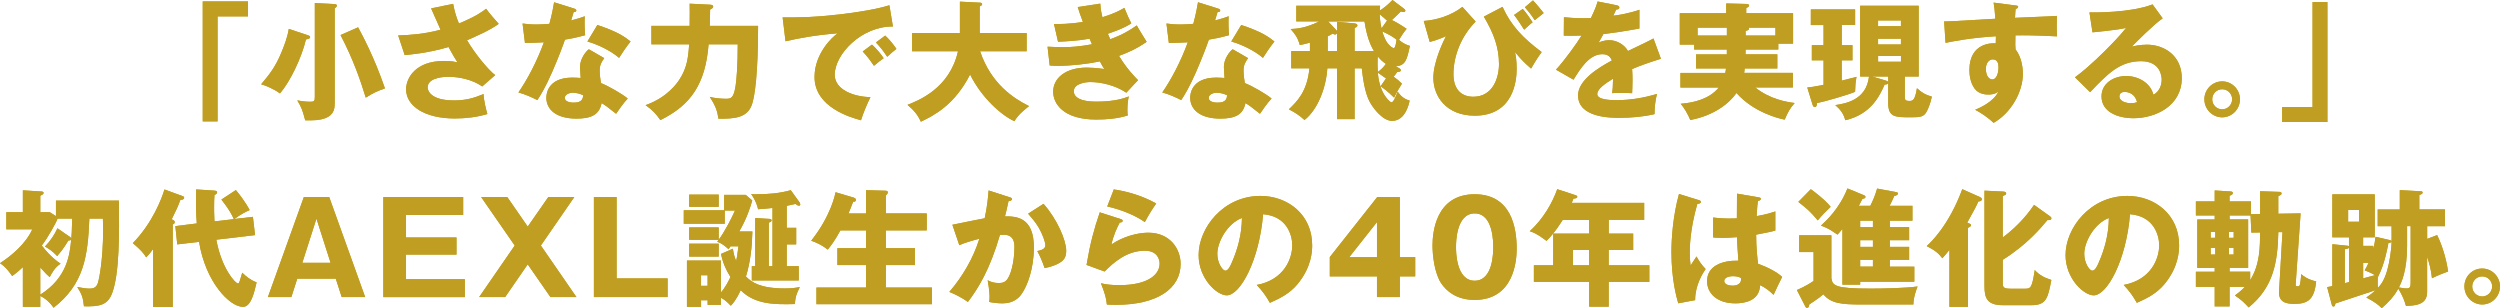 <?xml version="1.0" encoding="UTF-8"?><svg id="_レイヤー_2" xmlns="http://www.w3.org/2000/svg" viewBox="0 0 748.07 92.21"><defs><style>.cls-1{fill:#c09e21;}</style></defs><g id="LP"><path class="cls-1" d="M60.65.42h13.56v4.48s-9.1,0-9.1,0v31.42s-4.45,0-4.45,0V.42Z"/><path class="cls-1" d="M92.27,10.6c.23.08.53.19.53.53s-.34.49-1.25.68c-1.32,5.55-4.8,12.73-7.78,16.15-1.59-1.22-4.38-2.43-5.63-2.74,2.42-2.89,4.23-5.05,6.12-9.65.91-2.2,1.85-4.79,2.15-6.92l5.85,1.94ZM100.04,1.22c.34,0,.76.08.76.46,0,.27-.19.49-.64.8v28.08c0,1.56,0,3.72-2.79,4.79-1.81.68-3.51.68-6.04.65-.79-2.89-.98-3.65-2.38-5.97,2.04.42,3.59.42,3.85.42,1.13,0,1.4-.15,1.4-1.37V.91s5.85.3,5.85.3ZM107.15,8.17c1.13,2.09,4.76,8.74,8.04,18.28-2.11.72-3.63,1.41-5.74,2.77-1.55-5.02-3.63-11.21-7.55-18.73l5.25-2.32Z"/><path class="cls-1" d="M135.59,1.14c.53,2.77,1.02,4.14,1.74,5.89,5.25-2.17,7.1-3.61,8.12-4.41,1.17,1.6,2.76,3.38,3.78,4.52-2.76,1.98-6.19,3.46-9.48,4.9,2.19,3.76,6.12,8.66,8.42,10.45l-3.89,3.38c-2.87-2.09-7.1-2.89-10.05-2.89s-6.27.76-6.27,3.19c0,.99.98,3.88,7.86,3.88,3.36,0,5.63-.57,8.88-1.9.04,1.9.76,4.71,1.13,5.97-3.17.95-6.46,1.33-9.74,1.33-9.18,0-14.58-3.8-14.58-8.74,0-3.27,2.76-8.47,11.33-8.47,2.3,0,3.21.23,4.08.46-.72-1.1-1.32-2.09-2.72-4.64-5.78,1.75-11.22,2.24-13.1,2.43l-1.96-5.89c3.66-.11,7.93-.42,12.69-1.71-.45-.99-2.42-5.47-2.83-6.38l6.61-1.37Z"/><path class="cls-1" d="M156.36,7.03c1.13.15,2.19.3,4.19.3,1.1,0,2.23-.08,3.85-.19.87-3.27,1.13-4.86,1.4-6.46l5.93,1.86c.53.15.72.3.72.61,0,.46-.6.46-.79.46-.11.27-.6,2.01-.76,2.51,1.85-.46,2.98-.84,4.08-1.25-.11,1.56-.04,4.14.11,5.66-2.68.76-4.8,1.14-6.04,1.33-.53,1.56-1.81,5.05-3.85,9.73-2,4.56-3.4,6.84-4.42,8.36-1.77-.91-3.81-1.79-5.66-2.28,2.61-3.72,5.59-9.35,7.63-15.01-.87.08-4.49.19-5.67.19l-.72-5.81ZM180.8,17.4c-.91,1.29-1.36,2.13-1.36,3.72,0,1.25.26,3.04.38,3.72,2.27.95,6.04,3.04,8.01,4.64-1.28,1.33-2.98,3.8-3.47,4.56-2.87-2.28-3.21-2.51-4.34-3.19-.72,3.57-3.21,4.64-7.55,4.64-6,0-8.99-2.7-8.99-6.27,0-.72.15-6,7.78-6,1.06,0,1.81.08,2.49.11-.04-.27-.19-3-.19-3.31,0-2.47,1.81-4.71,2.64-5.28l4.61,2.66ZM171.43,27.74c-1.06,0-2.42.53-2.42,1.56,0,.91,1.1,1.41,2.68,1.41,2.57,0,2.72-1.25,2.83-2.2-.91-.46-2.08-.76-3.1-.76ZM178.76,7.48c6,1.98,8.23,3.57,9.93,4.94-1.28,1.56-2.79,3.84-3.44,4.9-2.23-1.94-6-3.91-9.48-4.9l2.98-4.94Z"/><path class="cls-1" d="M212.49,1.41c.34,0,.91.08.91.57,0,.34-.26.57-.91.87,0,.53-.11,4.67-.11,4.9h14.46c0,14.74-1.02,20.82-1.74,23.21-1.32,4.52-5.66,4.56-10.12,4.56-.3-2.24-.87-3.88-2.61-6.53,1.47.38,3.32.57,4.87.57s2.3-.27,2.87-3.84c.3-1.94.64-6.08.64-12.46h-8.72c-.94,11.85-5.29,18.2-14.43,22.68-1.1-1.63-2.3-3-4.42-4.48,6.61-2.32,9.55-6.76,10.16-7.71,2.19-3.38,2.61-6.42,2.87-10.49h-11.29v-5.51s11.44,0,11.44,0c.04-3.76.04-4.45,0-6.65l6.12.3Z"/><path class="cls-1" d="M267.18,7.94c-9.33-.15-17.41,8.28-17.41,14.44,0,4.41,5.55,6.57,10.69,6.69-.83,1.6-2.19,4.83-2.83,6.92-3.06-.84-13.9-3.88-13.9-12.96,0-7.03,5.4-12.08,6.95-13.07-7.4.61-11.97,1.56-15.63,2.39l-.87-7.14c5.78,0,9.06,0,16.81-.87,5.48-.61,11.59-1.63,15.14-2.77l1.06,6.38ZM260.91,13.34c1.13.99,2.76,2.89,3.51,4.07-1.06.76-1.59,1.18-2.91,2.28-1.44-2.09-1.81-2.58-3.36-4.29l2.76-2.05ZM264.87,10.64c1.06.95,2.61,2.81,3.36,3.99-.94.72-1.59,1.29-2.76,2.36-1.4-2.09-1.81-2.58-3.36-4.29l2.76-2.05Z"/><path class="cls-1" d="M272.92,15.35v-5.47s14.31,0,14.31,0V.49s5.93.3,5.93.3c.23,0,.72.04.72.49,0,.3-.38.49-.72.61v7.98h14.05v5.47s-13.94,0-13.94,0c3.29,9.8,10.12,14.17,14.65,16.41-3.17,2.47-3.89,3.69-4.38,4.52-3.81-1.71-9.82-6.99-13.26-13.98-4.65,9.12-10.76,12.23-14.73,14.13-.98-2.13-2.12-3.46-4-5.05,3.17-1.25,12.61-4.86,15.11-16.03h-13.75Z"/><path class="cls-1" d="M329.23,1.06c.15,1.98.38,3.04.64,4.1,3.81-1.18,5.48-2.17,6.57-2.81.91,2.24,1.4,3.34,2.08,4.64-1.21.76-2.61,1.63-7.02,3.12.49,1.18.57,1.29.72,1.63.72-.27,4.19-1.44,7.93-4.14.42.84,2.53,4.22,2.95,4.9-2.98,2.17-6.19,3.46-8.27,4.22,2.38,3.95,4.8,6.34,5.7,7.26l-3.51,3.76c-4.76-3.19-10.16-3.19-10.76-3.19-1.59,0-4.95.53-4.95,2.74,0,1.82,2.04,3.12,6.57,3.12,1.74,0,6.31-.04,9.89-1.56-.19.8-.42,2.09-.42,4.07,0,.84.04,1.18.11,1.63-3.06.95-6.27,1.22-9.48,1.22-9.71,0-12.84-4.67-12.84-8.32,0-4.07,3.7-7.22,10.05-7.22.94,0,2.79.08,5.25.42-.45-.68-.72-1.1-1.32-2.28-3.85.8-8.69,1.33-12.61,1.33-.3,0-1.44,0-2.42-.11l-.64-5.62c2.3.11,3.78.15,4.61.15,2.3,0,5.1-.19,8.69-.87-.19-.42-.3-.76-.72-1.67-3.59.65-7.06.8-9.44.91l-1.21-5.32c1.4.04,4.42.08,8.65-.61-.87-2.28-1.13-3.19-1.55-4.45l6.76-1.03Z"/><path class="cls-1" d="M349.03,7.03c1.13.15,2.19.3,4.19.3,1.1,0,2.23-.08,3.85-.19.87-3.27,1.13-4.86,1.4-6.46l5.93,1.86c.53.15.72.3.72.61,0,.46-.6.46-.79.46-.11.27-.6,2.01-.76,2.51,1.85-.46,2.98-.84,4.08-1.25-.11,1.56-.04,4.14.11,5.66-2.68.76-4.8,1.14-6.04,1.33-.53,1.56-1.81,5.05-3.85,9.73-2,4.56-3.4,6.84-4.42,8.36-1.77-.91-3.81-1.79-5.66-2.28,2.61-3.72,5.59-9.35,7.63-15.01-.87.08-4.49.19-5.67.19l-.72-5.81ZM373.46,17.4c-.91,1.29-1.36,2.13-1.36,3.72,0,1.25.26,3.04.38,3.72,2.27.95,6.04,3.04,8.01,4.64-1.28,1.33-2.98,3.8-3.47,4.56-2.87-2.28-3.21-2.51-4.34-3.19-.72,3.57-3.21,4.64-7.55,4.64-6,0-8.99-2.7-8.99-6.27,0-.72.15-6,7.78-6,1.06,0,1.81.08,2.49.11-.04-.27-.19-3-.19-3.31,0-2.47,1.81-4.71,2.64-5.28l4.61,2.66ZM364.1,27.74c-1.06,0-2.42.53-2.42,1.56,0,.91,1.1,1.41,2.68,1.41,2.57,0,2.72-1.25,2.83-2.2-.91-.46-2.08-.76-3.1-.76ZM371.42,7.48c6,1.98,8.23,3.57,9.93,4.94-1.28,1.56-2.79,3.84-3.44,4.9-2.23-1.94-6-3.91-9.48-4.9l2.98-4.94Z"/><path class="cls-1" d="M418.75,20.44c.26.15.42.42.42.61,0,.34-.38.46-1.1.49-.15.27-.49.76-1.06,1.41.98.68,1.66,1.25,2.49,2.09-1.66,2.66-2.04,3.5-2.34,4.18-1.89-1.9-3.4-2.96-4.04-3.42l1.62-2.32-2.46-1.75c.53,6.61,3.78,8.89,4.04,8.89.64,0,1.13-1.25,1.89-3.19.83,1.14,1.81,2.2,3.59,2.66-.19,1.03-1.28,6.08-5.25,6.08-2.87,0-5.59-3.95-6-4.56-1.21-1.79-2.34-4.33-3.06-11.17h-2.15v15.2s-5.25,0-5.25,0v-15.2h-2.91c-.38,6-2.98,12.46-6.83,15.46-1.47-1.33-2.76-2.2-4.68-3.19,2.45-2.36,5.48-5.28,6.15-12.27h-5.44v-5.17h5.59v-2.51c-1.51.42-2.27.57-3.02.72-.64-2.24-1.36-3.23-2.76-4.79,2.08-.11,4.49-.3,8.57-2.28h-6.87V1.71s25.08,0,25.08,0c-.08.68-.11.95-.11,1.48,1.4-.91,2.68-1.98,3.81-3.19l3.51,2.66c.15.11.34.34.34.53s-.19.42-.6.42c-.15,0-.38-.08-.76-.19-.57.57-1.17,1.22-2.68,2.58.76.34,2.61,1.37,4.42,2.62-.94,1.14-1.89,2.62-2.27,3.31,1.44,1.29,2.68,1.63,3.25,1.79-.87,4.07-1.25,5.89-4.23,6.12l1.1.61ZM397.3,15.27h2.79v-5.4c-.15.38-.42.46-.64.46-.15,0-.45-.11-.68-.27-.68.42-.98.57-1.47.8v4.41ZM405.34,15.27h5.78c-1.78-2.89-2.46-6.54-2.83-8.85h-10.88l2.38,2.51c.11.11.19.23.3.38v-2.77l5.25.46c.34.04.83.19.83.65,0,.38-.49.61-.83.68v6.95ZM412.25,16.87c-.11,2.62,0,3.99.04,4.67,1.13-.84,1.7-1.44,2.42-2.43-1.13-.72-1.81-1.48-2.45-2.24ZM415.05,6.16c-.98-.87-1.4-1.25-2.19-1.9,0,.65.08,2.24.53,4.22l1.66-2.32ZM416.18,13.94c.15.11.64.46.87.46.49,0,.76-1.82.83-2.55-1.47-1.1-2.08-1.41-4.27-2.47.49,1.63,1.1,3.34,2.57,4.56Z"/><path class="cls-1" d="M441.56,6.46c-4.19,4.18-6.65,10.11-6.65,15.73,0,4.75,2.57,6.76,5.93,6.76,5.89,0,7.7-5.7,7.7-9.76,0-4.98-1.55-9.19-4.53-14.21l5.59-2.93c2.49,5.51,6.04,9.31,11.71,13.53-1.36,1.82-2.95,4.52-3.17,4.94-2.15-1.9-2.68-2.39-4.8-4.94.23,1.14.49,2.58.49,5.09,0,3.53-.98,13.94-12.54,13.94-8.61,0-12.39-5.89-12.39-11.32,0-5.09,3.36-11.66,3.78-12.46-2.49,1.1-3.66,1.41-4.87,1.71l-1.78-6.27c3.74-.23,8.31-1.63,11.56-4.22l3.97,4.41ZM455.65,2.66c.64.68,2.3,2.96,2.95,3.99-.83.68-1.02.84-2.53,2.24-.76-1.18-2.11-3.31-3.02-4.41l2.61-1.82ZM458.71.11c1.21,1.33,2.12,2.39,3.21,3.8-.45.34-2.3,1.82-2.68,2.13-1.1-1.67-1.81-2.55-2.95-3.88l2.42-2.05Z"/><path class="cls-1" d="M483.79,1.6c.23.04.76.15.76.68,0,.53-.68.57-.94.57l-.87,1.86c1.1-.15,4.68-.65,7.82-1.79v5.62c-5.63.99-6.31,1.1-10.76,1.63-.45.8-.53.95-1.47,2.62,1.36-.76,2.98-.76,3.29-.76,1.93,0,4.34,1.14,5.51,3.23,5.59-2.7,6.23-2.96,7.63-3.76l2.23,6.08c-4.19,1.33-6.38,2.13-8.61,3.08.08,1.1.11,2.28.11,3.42,0,1.71-.08,2.77-.11,3.8-1.21-.08-2.57-.08-3.78-.08s-1.44,0-2.19.08c.15-1.22.23-1.98.26-4.33-2.34,1.44-4.72,3.04-4.72,4.6,0,1.71,3.85,1.82,5.78,1.82,4.15,0,8.08-.68,12.08-1.86-.49,1.9-.75,4.22-.72,6.04-3.44.8-6.99,1.1-10.54,1.1-2.53,0-12.35,0-12.35-6.73,0-4.48,6-8.24,10.12-10.41-.6-1.67-1.93-1.9-2.83-1.9-3.93,0-6.57,4.26-8.65,7.64l-5.25-3c2.49-2.66,6.27-7.9,7.67-10.22-2.04.08-3.7.08-5.33.04l.04-5.51c1.17.11,3.36.3,5.93.3,1.1,0,1.55,0,2.15-.04,1.4-2.93,1.7-3.95,2-4.98l5.74,1.14Z"/><path class="cls-1" d="M531.83,16.26v4.22h-9.78c-.04.61-.08,1.03-.15,1.33h14.58v4.37s-11.29,0-11.29,0c4.53,3.53,9.14,4.29,11.82,4.64-1.4,1.6-2.04,2.77-2.98,4.98-1.81-.34-9.33-2.2-14.43-7.98-2.23,3.19-6.76,6.76-13.82,8.09-.57-1.52-1.96-3.88-2.87-4.86,3.89-.3,8.61-1.41,11.4-4.86h-11.48v-4.37s13.44,0,13.44,0c.04-.3.11-.65.19-1.33h-8.95v-4.22h9.21v-1.44h-9.78v-1.48h-4.31V3.95s13.9,0,13.9,0V1.03s6,.15,6,.15c.49,0,.87.19.87.49,0,.23-.3.46-.87.76v1.52h14.01v9.12s-4.42,0-4.42,0v1.75h-9.78c0,.61-.04,1.06-.04,1.44h9.52ZM516.73,8.28h-8.76v2.36h8.76v-2.36ZM522.35,10.64h8.91v-2.36h-8.01c.08.08.11.19.11.27,0,.46-.49.57-1.02.68v1.41Z"/><path class="cls-1" d="M551.1,13.53h3.21v4.52h-3.21v6.08c1.96-.49,3.29-.84,4.42-1.14-.3,1.75-.38,2.58-.42,4.48-2.3.99-9.44,3-11.41,3.38,0,.27,0,1.18-.68,1.18-.34,0-.53-.38-.6-.57l-1.62-5.28c.94-.08,2.12-.23,4.87-.8v-7.33h-3.51v-4.52h3.51v-6.04h-3.81V2.81h13.26v4.67h-4v6.04ZM556.61,22.91V1.71s17.52,0,17.52,0v21.2s-4.15,0-4.15,0v6.19c0,.91.34,1.1,1.32,1.1s1.7,0,2.3-3.8c1.51,1.37,2.53,1.98,4.46,2.51-.42,2.09-1.13,3.65-1.36,4.1-.91,1.98-1.96,2.09-4.83,2.09-4.83,0-6.87,0-6.87-4.33v-5.97c-.08.42-.53.49-1.06.49-1.44,3.23-4,8.93-11.78,10.68-.49-1.9-1.44-3.19-2.98-4.52,2.98-.46,9.29-1.44,10.08-8.55h-2.64ZM564.43,24.16c.23.08.49.15.57.49v-1.75h-4.8l4.23,1.25ZM568.81,7.83v-1.71h-6.84v1.71h6.84ZM561.97,11.59v1.71h6.84v-1.71h-6.84ZM561.98,16.76v1.71h6.84v-1.71h-6.84Z"/><path class="cls-1" d="M602.95,1.6c.6.08.94.11.94.42,0,.42-.45.57-.75.65-.08.68-.11,1.14-.19,2.66,10.65-.46,11.82-.49,12.54-.57-.04.8-.11,4.56.04,6.12-6.84-.34-9.71-.34-12.46-.3-.07,2.74-.04,3.42.04,4.22,2.19,2.7,2.19,6.76,2.19,7.29,0,5.4-3.51,11.7-8.76,14.67-1.62-1.56-3.7-2.96-5.51-3.91,1.13-.46,5.59-2.36,6.95-5.47-.38.3-1.13.91-2.98.91-.6,0-2.76,0-4.08-1.71-1.36-1.75-1.62-4.22-1.62-5.62,0-8.36,7.1-8.09,7.89-7.98.04-1.22.04-1.56.04-2.13-7.89.49-12.84,1.52-15.07,1.98l-.42-6.42c.87.04,2.3-.04,15.33-.8-.26-3.19-.27-3.31-.53-4.83l6.42.84ZM594.23,20.59c0,2.51,1.25,3.19,1.93,3.19,1.17,0,1.85-1.75,1.85-3.65,0-.87-.19-2.36-1.7-2.36-1.25,0-2.08,1.25-2.08,2.81Z"/><path class="cls-1" d="M647.15,5.47c-2.57,1.71-8.42,7.6-9.25,8.47.64-.15,2.49-.57,4.53-.57,5.14,0,10.42,3.27,10.42,9.99,0,8.36-7.89,12.01-14.43,12.01-4.87,0-9.59-1.94-9.59-6.54,0-3.76,3.47-6.08,7.4-6.08,3.55,0,7.25,2.01,8.12,5.59,2.49-1.25,2.49-4.18,2.49-4.48,0-.91-.3-5.55-6.16-5.55-6.38,0-10.01,3.76-15.26,9.27l-4.53-4.45c4.34-3.04,12.76-11.4,15.29-14.78-1.21.27-2.49.57-10.05,1.33l-.91-5.97c1.47.04,12.39.15,18.88-2.39l3.02,4.14ZM635.78,27.51c-1.28,0-1.59.72-1.59,1.37,0,1.44,2.12,2.01,3.4,2.01.87,0,1.51-.19,1.89-.3-.6-2.58-2.64-3.08-3.7-3.08Z"/><path class="cls-1" d="M670.26,29.71c0,3-2.42,5.4-5.32,5.4s-5.33-2.39-5.33-5.4c0-2.93,2.38-5.36,5.33-5.36s5.32,2.43,5.32,5.36ZM661.96,29.71c0,1.67,1.32,3,2.98,3s2.98-1.37,2.98-3-1.28-3-2.98-3-2.98,1.37-2.98,3Z"/><path class="cls-1" d="M696.44,36.51h-13.56v-4.48h9.1V.61s4.45,0,4.45,0v35.9Z"/><path class="cls-1" d="M12.05,91.83h-5.21v-11.89c-1.74,1.63-2.57,2.2-3.21,2.66-.72-1.06-1.89-2.74-3.63-3.84,3.36-2.17,7.7-5.78,9.67-10.14H1.89v-5.13h4.95v-6.54s5.44.34,5.44.34c.26,0,.76.04.76.42s-.42.61-.98.84v4.94h2.83l1.85,1.18v-4.64s18.84,0,18.84,0c.11,10.03.19,21.81-2.04,27.74-1.36,3.57-3.81,3.99-8.42,3.88-.3-2.66-.53-3.38-2-5.78.83.15,2.49.49,3.59.49,1.66,0,2.27-.57,2.68-2.01.19-.61,1.47-6.34,1.47-15.62,0-1.37-.04-2.2-.08-3.31h-4.04c-.45,11.36-1.66,19.64-10.72,26.67-.94-1.48-2.38-2.77-3.97-3.53v3.27ZM20.96,70.93c.19.11.3.27.38.42.08-.95.19-2.13.26-5.93h-4.38c-.38,1.14-2.72,5.4-4.72,8.05,2.64,3.42,4.76,4.86,5.63,5.43-1.74,1.14-2.64,2.81-3.25,4.03-.64-.57-1.21-1.06-2.83-2.89v8.13c8.12-5.09,8.84-12.16,9.25-16.45-.15.19-.49.23-.87.27-.26.46-1.47,2.55-3.32,4.64-1.32-1.41-2.3-2.09-3.66-2.85,1.74-1.82,2.79-3.46,3.74-5.47l3.78,2.62Z"/><path class="cls-1" d="M51.67,91.87h-5.85v-17.36c-.64.95-1.4,1.86-2.08,2.51-1.02-1.86-3.59-3.91-4-4.26,5.85-5.97,8.65-13.3,9.48-16.07l5.4,1.98c.23.08.49.19.49.49,0,.61-.91.65-1.13.65-.72,1.94-1.28,3.15-2.6,5.81.49.23.91.42.91.84s-.34.61-.6.68v24.73ZM69.98,65.57c-1.21-2.81-3.55-5.59-3.74-5.85l4.34-2.85c1.06,1.25,3.1,3.95,4.12,6-1.1.49-2.49,1.14-4.57,2.66l5.55-.65.64,5.47-11.59,1.37c1.55,8.55,5.67,13.11,6.5,13.11.38,0,.64-1.1,1.25-3.23,1.28,1.22,2.42,2.17,4.31,2.89-.76,3.23-1.7,7.33-4.08,7.33-4,0-11.22-7.45-13.14-19.45l-6.53.76-.57-5.47,6.42-.8c-.26-3.04-.26-5.55-.19-10.18l5.29.34c.42.04.98.08.98.49,0,.46-.38.65-.79.84-.08,1.18-.11,2.01-.11,3.8,0,.38,0,2.2.11,4.1l5.82-.68Z"/><path class="cls-1" d="M88.95,83.39l-1.77,5.51h-7.02l10.76-29.94h7.59l10.76,29.94h-7.02l-1.78-5.51h-11.52ZM98.92,78.64l-4.23-13.22-4.23,13.22h8.46Z"/><path class="cls-1" d="M139.1,83.55v5.36h-24.4v-29.94s23.9,0,23.9,0v5.36s-17.11,0-17.11,0v6.72h15.11v5.13h-15.11v7.37h17.6Z"/><path class="cls-1" d="M164.07,58.96h7.78l-10.01,14.51,10.65,15.43h-7.78l-6.8-9.8-6.76,9.8h-7.78l10.65-15.43-10.05-14.51h7.82l6.12,8.85,6.16-8.85Z"/><path class="cls-1" d="M177.71,88.9v-29.94s6.8,0,6.8,0v24.35h15.26v5.59h-22.05Z"/><path class="cls-1" d="M215.06,68.04v3.69c1.66-2.17,4.08-6.8,4.87-8.74h-3.06v3.95h-12.27v-4.03h12.08v-4.6s6.46,0,6.46,0l1.96,1.67c-.75,2.58-1.7,5.43-3.89,9.27h3.93c-.11,4.6-.57,9.04-1.93,13.49,1.66,1.71,4.27,3.57,11.67,3.57,2.23,0,3.44-.23,4.46-.42-1.1,2.24-1.28,2.74-1.51,5.09-5.97.15-11.9.19-16.2-4.14-1.36,2.96-2.42,4.1-2.95,4.64-1.28-1.29-1.7-1.71-2.98-2.39v2.13s-3.96,0-3.96,0v-1.37h-1.96v1.98s-4.23,0-4.23,0v-13.87s10.16,0,10.16,0v9.57c1.28-1.41,2.3-3.46,2.87-4.64-1.36-2.09-2.34-4.45-2.83-6.91l3.55-1.56c.26,1.79.6,2.77.98,3.65.23-.99.3-1.33.68-4.37h-2.38c-.15.27-.26.46-.57.87-1.28-1.14-2-1.71-3.4-2.24.11-.15.26-.34.42-.57h-8.8v-3.72s8.84,0,8.84,0ZM215.06,58.24v3.65s-8.84,0-8.84,0v-3.65s8.84,0,8.84,0ZM215.06,72.91v3.88h-8.84v-3.88h8.84ZM209.77,85.52h1.96v-3.15h-1.96v3.15ZM231.15,79.63v-17.4c-1.51.19-2.72.27-4.31.38-.49-2.24-1.59-3.84-2.08-4.56.45.08.83.08,1.59.08,3.47,0,6.95-.27,10.27-1.22l2.61,3.61c.11.15.23.42.23.65,0,.15-.08.38-.38.38-.42,0-.79-.34-1.02-.53-1.44.3-1.93.42-2.64.57v6.57h2.83v4.98s-2.83,0-2.83,0v6.5h3.59v4.29s-14.05,0-14.05,0v-4.29s1.02,0,1.02,0v-14.4s4.42.27,4.42.27c.19,0,.49.15.49.42,0,.34-.26.49-.83.68v13.03h1.1Z"/><path class="cls-1" d="M259.14,63.86v-6.95s5.66.15,5.66.15c.57,0,.87.11.87.53,0,.15-.08.3-.26.53-.11.15-.23.27-.34.38v5.36h12.24v5.09h-12.24v5.32h8.72v5.05h-8.72v6.73h13.79v4.98s-34.56,0-34.56,0v-4.98s14.84,0,14.84,0v-6.73h-8.57v-5.05h8.57v-5.32h-7.67c-1.62,2.96-2.64,4.33-3.78,5.74-1.55-1.22-3.17-2.05-4.95-2.66,6-7.56,7.21-14.1,7.29-14.51l5.25,1.56c.42.11.83.3.83.72,0,.61-.57.57-.83.57-.45,1.25-1.32,3.34-1.4,3.5h5.25Z"/><path class="cls-1" d="M302.04,59c.42.11.76.23.76.57,0,.53-.79.61-1.02.61-.57,2.58-.79,3.57-1.06,4.56,3.25,0,8.65.11,8.65,9.31,0,6.27-1.96,11.63-3.78,14.06-.64.87-2.19,2.66-5.59,2.66-1.17,0-2.87-.15-4-.42.04-.42.11-.76.11-1.41,0-.57-.04-2.17-.57-5.09.87.49,1.85.84,3.29.84,1.02,0,1.62-.15,2.23-.72,1.28-1.14,2.49-5.4,2.49-10.11,0-3.91-2.72-3.69-4.34-3.57-2.98,10.3-6.53,16.07-9.59,20.06-1.59-1.18-4.04-2.43-5.55-3,4-4.67,7.14-10.03,8.99-15.92-1.81.46-4.8,1.33-6,1.94l-2.08-6.12c1.55-.3,8.27-1.71,9.67-1.94.79-3.65,1.02-6.42,1.17-8.32l6.23,2.01ZM312.24,60.98c4.15,4.67,6.8,11.02,6.8,14.02,0,1.98-.64,3.04-2.68,4.03-.34.15-1.85.87-3.78,1.18-.79-2.24-1.25-3.34-2.19-5.09,1.02-.23,2.42-.53,2.42-1.75,0-.95-.94-3.46-1.96-5.21-.98-1.71-2.42-3.31-3.21-4.22l4.61-2.96Z"/><path class="cls-1" d="M335.36,65.57c.26.08.57.15.57.49,0,.46-.45.49-.87.53-.91,1.71-1.93,3.95-2.49,6.57,3.36-2.32,7.74-3.53,11.03-3.53,6.5,0,9.67,4.83,9.67,9.35,0,7.26-6.8,12.23-19.3,12.23-1.1,0-2.04-.04-2.76-.08-.23-2.09-.53-3.12-1.78-6.38,1.28.3,2.61.57,5.59.57,8.57,0,11.97-3.23,11.97-6.42,0-1.1-.53-3.88-4.42-3.88-5.4,0-9.33,3.5-12.05,6.23l-5.4-1.98c1.1-6.5,2.23-10.64,3.96-15.73l6.27,2.01ZM333.28,56.68c1.32.19,7.14,1.06,12.69,4.22-1.43,2.01-2.38,3.65-3.4,5.55-3.17-2.24-7.78-3.91-11.25-4.67l1.96-5.09Z"/><path class="cls-1" d="M376.07,85.26c8.2-1.52,10.61-7.9,10.61-11.85,0-3.08-1.62-8.74-8.72-9.31-1.17,13.91-6.87,24.28-10.88,24.28-2.95,0-8.42-5.02-8.42-12.04,0-8.17,7.4-17.71,18.5-17.71,8.27,0,15.48,5.66,15.48,14.74,0,1.75-.15,6.61-4.46,11.74-2.3,2.7-4.99,4.1-8.19,5.51-1.25-2.2-2.08-3.34-3.93-5.36ZM364.25,75.87c0,2.93,1.62,5.13,2.42,5.13.91,0,1.62-1.71,2.04-2.7,1.62-3.76,2.87-8.13,2.91-13.07-4.38,1.63-7.36,7.22-7.36,10.64Z"/><path class="cls-1" d="M412.11,58.96h6.76v18.01h4.61v5.74s-4.61,0-4.61,0v6.19h-6.84v-6.19h-14.12v-5.78s14.2-17.97,14.2-17.97ZM412.03,76.97v-10.52s-8.31,10.52-8.31,10.52h8.31Z"/><path class="cls-1" d="M453.84,74.43c0,3.65-.87,15.31-12.58,15.31-5.48,0-8.42-2.66-9.97-4.9-1.96-2.89-2.64-8.09-2.64-11.4,0-3.65.87-15.31,12.61-15.31,11.03,0,12.58,10.11,12.58,16.3ZM435.68,73.93c0,1.25,0,10.07,5.59,10.07s5.55-8.78,5.55-10.07c0-1.41,0-10.07-5.55-10.07s-5.59,8.7-5.59,10.07Z"/><path class="cls-1" d="M481.37,69.91h7.33v4.9s-7.33,0-7.33,0v4.56h12.16v4.98s-12.16,0-12.16,0v7.41s-5.85,0-5.85,0v-7.41h-16.54v-4.98s5.78,0,5.78,0v-9.46s10.76,0,10.76,0v-4.1h-7.93c-.15.27-2.38,3.91-4.83,6.27-2.87-2.2-4.15-2.62-5.02-2.89,4.12-3.76,6.8-8.55,8.23-12.58l5.55,1.82c.23.08.45.19.45.42,0,.49-.53.53-1.13.57-.19.49-.38.91-.53,1.29h21.68v5.09s-10.61,0-10.61,0v4.1ZM475.52,74.81h-4.83v4.56h4.83v-4.56Z"/><path class="cls-1" d="M508.46,59.91c.3.11.49.27.49.53,0,.46-.72.53-1.06.57-2.27,7.83-2.27,13.45-2.27,14.63,0,1.9.15,2.77.26,3.8.49-.72,1.28-1.94,1.77-2.7.76,1.44,1.62,2.62,2.72,3.76-.76,1.1-3.17,4.79-3.13,9.31l-5.06.95c-.53-1.82-2.04-7.22-2.04-15.31,0-3.88.41-10.71,2.26-17.4l6.04,1.86ZM526.4,59.08c.19.04.49.08.49.42,0,.46-.53.57-.87.61-.11.84-.26,1.9-.38,4.56,2.95-.53,4.23-.95,5.59-1.41v5.74c-.87.23-2.61.65-5.74,1.22,0,3.76.38,7.45.6,8.74,2.91.99,5.78,2.55,7.18,3.91-.6,1.1-1.74,3.57-2.57,5.36-1.21-1.18-2.46-2.2-4.04-2.89-.15,4.86-4.98,5.43-7.36,5.43-5.67,0-8.5-3.12-8.5-6.65,0-4.52,4.46-6.23,9.37-6.12-.3-4.33-.34-4.83-.42-7.03-2.15.19-3.7.19-4.34.19-1.21,0-2-.04-2.79-.11v-5.97c1.36.15,3.29.42,7.1.27,0-1.6,0-4.94.04-7.41l6.65,1.14ZM518.58,82.63c-.83,0-2.64.27-2.64,1.44,0,.99,1.25,1.41,2.46,1.41.3,0,2.57,0,2.57-1.86,0-.19,0-.34-.08-.49-.45-.19-1.13-.49-2.3-.49Z"/><path class="cls-1" d="M548,70.4v12.88c.38,2.17.98,3.08,11.78,3.08,3.51,0,10.84-.15,14.01-.65-.3.8-1.25,3.23-1.25,5.4h-15.6c-5.93,0-9.06-.3-11.33-3.04-1.4,1.22-4.08,2.93-4.23,3.04-.08.65-.15.99-.68.99-.3,0-.42-.19-.53-.46l-2.49-4.86c.53-.23,2.87-1.22,4.99-2.7v-8.66h-4.31v-5.02s9.63,0,9.63,0ZM541.85,56.61c4.12,3.04,5.25,4.45,5.93,5.28-1.36,1.29-2.76,2.7-3.85,4.07-2.19-2.62-3.06-3.38-5.82-5.55l3.74-3.8ZM565.49,67.97h5.78v3.91s-5.78,0-5.78,0v1.98h5.78v3.88h-5.78v2.05h7.33v4.52s-16.2,0-16.2,0v.87h-5.32v-16.68c-.79.99-1.1,1.29-1.47,1.71-2.46-1.67-2.76-1.86-4.95-2.7,1.59-1.44,5.55-5.09,7.93-11.13l4.98,2.05c.26.11.42.3.42.42,0,.49-.34.53-.91.65-.42.76-.68,1.25-1.09,2.09h3.44c.79-1.63,1.36-2.81,2.04-5.17l5.63,1.06c.34.08.6.11.6.42,0,.49-.76.68-1.1.76-.49,1.06-.83,1.86-1.4,2.93h6.84v4.45h-6.76v1.94ZM560.43,66.03h-3.81v1.94h3.81v-1.94ZM560.43,71.88h-3.81v1.98h3.81v-1.98ZM560.43,77.73h-3.81v2.05h3.81v-2.05Z"/><path class="cls-1" d="M588.87,91.83h-5.55v-17.06c-1.02,1.29-1.59,1.9-2.12,2.51-1.06-1.41-2.08-2.32-4.68-3.65,1.02-.91,6.57-5.97,10.65-17.02l5.29,2.36c.19.08.57.3.57.65,0,.57-.79.65-1.06.68-.64,1.44-1.02,2.2-3.32,6.31,1.02.42,1.13.49,1.13.76,0,.38-.34.53-.91.8v23.67ZM613.38,64.7c.26.19.45.3.45.61,0,.61-.72.57-1.17.53-1.74,2.09-6.12,7.41-13.37,11.89v6.84c0,1.22,0,1.82,2.27,1.82h4.42c1.59,0,2.08-.15,2.87-5.59,1.32,1.44,2.83,2.32,4.98,2.96-1.02,5.28-1.43,7.56-5.89,7.56h-8.65c-4.65,0-5.48-2.09-5.48-5.66v-28.61s5.47.27,5.47.27c.34,0,1.02.04,1.02.57,0,.34-.11.38-1.02.76v12.42c5.25-3.95,8.12-7.94,9.37-9.76l4.72,3.38Z"/><path class="cls-1" d="M635.48,85.26c8.2-1.52,10.61-7.9,10.61-11.85,0-3.08-1.62-8.74-8.72-9.31-1.17,13.91-6.87,24.28-10.88,24.28-2.95,0-8.42-5.02-8.42-12.04,0-8.17,7.4-17.71,18.5-17.71,8.27,0,15.48,5.66,15.48,14.74,0,1.75-.15,6.61-4.46,11.74-2.3,2.7-4.99,4.1-8.19,5.51-1.25-2.2-2.08-3.34-3.93-5.36ZM623.66,75.87c0,2.93,1.62,5.13,2.42,5.13.91,0,1.62-1.71,2.04-2.7,1.62-3.76,2.87-8.13,2.91-13.07-4.38,1.63-7.36,7.22-7.36,10.64Z"/><path class="cls-1" d="M681.74,69.45c-.19,8.85-1.4,16.49-8.87,22.53-1.74-1.82-1.89-2.01-4.12-3.57.72-.53,1.66-1.18,2.98-2.58h-4.57v5.85s-4.46,0-4.46,0v-5.85h-5.63v-4.52h5.63v-1.14h-5.21v-14.51s5.21,0,5.21,0v-1.18h-5.63v-4.22s5.63,0,5.63,0v-3.27l4.83.3c.34.04.6.15.6.46,0,.53-.68.72-.98.8v1.71h6.42v3.84s2.72-.08,2.72-.08v-6.8s5.78.19,5.78.19c.34,0,.64.15.64.46,0,.23-.04.42-.98.84v5.24s6.68-.11,6.68-.11l-1.47,21.12c-.04.42-.08.72.6.72.72,0,.76-.38,1.06-3.65,1.59,1.44,3.32,1.9,4.46,2.17-.53,5.36-2.42,6.73-6.53,6.73-2.57,0-4.76-.57-4.57-3.76l1.02-17.71h-1.25ZM662.86,71.16v-1.75h-1.36v1.75h1.36ZM661.5,74.16v2.01h1.36v-2.01h-1.36ZM668.38,71.16v-1.75h-1.4v1.75h1.4ZM666.98,74.16v2.01h1.4v-2.01h-1.4ZM673.66,69.6l-.23-5.13h-6.27v1.18h5.55v14.51s-5.55,0-5.55,0v1.14h6.16v2.51c2.95-4.64,2.95-10.11,2.94-14.25l-2.61.04Z"/><path class="cls-1" d="M727.71,83.24c-.26-2.62-.79-4.33-1.44-6.42v10.45c0,3.04-1.85,4.22-6.34,4.26-.49-1.71-.98-3-2.3-5.17-1.21,2.32-3.06,4.22-4.95,5.85-1.02-1.03-2-1.82-4.61-3.19,1.1-.72,1.81-1.29,2.79-2.2-7.33,2.43-10.46,3.46-12.05,3.99-.08.61-.19.91-.57.91-.23,0-.42-.15-.49-.49l-1.4-5.32c1.17-.23,1.32-.27,1.55-.3v-12.54s4.53.46,4.53.46c.11,0,.34.04.45.15v-2.66h-4.98v-12.88s12.69,0,12.69,0v12.88s-3.47,0-3.47,0v2.55h3.02v.84c.38-1.1.57-2.7.68-3.57l4.08.95c.11.04.6.11.72.38.04-.34,0-2.55,0-4.48h-4.15v-5.02h6.61v-5.78s6.38.34,6.38.34c.15,0,.45.08.45.38,0,.42-.38.53-.98.72v4.33h7.67v5.02h-5.32v3.8s2.98-1.14,2.98-1.14c2.19,4.45,3.02,9.12,3.29,10.9-.53.19-2.91,1.03-4.83,2.01ZM702.9,74.16c-.19.23-.91.38-1.25.42v10.14c.26-.08,1.02-.23,1.25-.3v-10.26ZM705.88,62.84h-3.25v3.5h3.25v-3.5ZM707.58,80.89c.38-.65.72-1.25,1.17-2.24h-1.62v4.64s3.55-.95,3.55-.95c-1.28-.76-2.42-1.18-3.1-1.44ZM714.68,72.72c-.26,1.37-1.06,6.12-3.13,10.18l-.04-.04c-.04.95-.08,2.39,0,3.31.83-.91,1.85-2.01,2.79-5.21.68-2.32,1.36-6.5,1.32-8.78-.11.46-.53.49-.94.53ZM721.33,67.66h-1.06v5.89c0,7.52-1.7,10.94-2.45,12.46.45.08,1.66.3,2.3.3,1.1,0,1.21-.53,1.21-1.98v-16.68Z"/><path class="cls-1" d="M748.07,85.71c0,3-2.42,5.4-5.32,5.4s-5.33-2.39-5.33-5.4,2.38-5.36,5.32-5.36,5.33,2.43,5.33,5.36ZM739.76,85.71c0,1.67,1.32,3,2.98,3s2.98-1.37,2.98-3-1.28-3-2.98-3-2.98,1.37-2.98,3Z"/><path class="cls-1" d="M60.65.42h13.56v4.48s-9.1,0-9.1,0v31.42s-4.45,0-4.45,0V.42Z"/><path class="cls-1" d="M92.27,10.6c.23.08.53.19.53.53s-.34.49-1.25.68c-1.32,5.55-4.8,12.73-7.78,16.15-1.59-1.22-4.38-2.43-5.63-2.74,2.42-2.89,4.23-5.05,6.12-9.65.91-2.2,1.85-4.79,2.15-6.92l5.85,1.94ZM100.04,1.22c.34,0,.76.08.76.46,0,.27-.19.49-.64.8v28.08c0,1.56,0,3.72-2.79,4.79-1.81.68-3.51.68-6.04.65-.79-2.89-.98-3.65-2.38-5.97,2.04.42,3.59.42,3.85.42,1.13,0,1.4-.15,1.4-1.37V.91s5.85.3,5.85.3ZM107.15,8.17c1.13,2.09,4.76,8.74,8.04,18.28-2.11.72-3.63,1.41-5.74,2.77-1.55-5.02-3.63-11.21-7.55-18.73l5.25-2.32Z"/><path class="cls-1" d="M135.59,1.14c.53,2.77,1.02,4.14,1.74,5.89,5.25-2.17,7.1-3.61,8.12-4.41,1.17,1.6,2.76,3.38,3.78,4.52-2.76,1.98-6.19,3.46-9.48,4.9,2.19,3.76,6.12,8.66,8.42,10.45l-3.89,3.38c-2.87-2.09-7.1-2.89-10.05-2.89s-6.27.76-6.27,3.19c0,.99.98,3.88,7.86,3.88,3.36,0,5.63-.57,8.88-1.9.04,1.9.76,4.71,1.13,5.97-3.17.95-6.46,1.33-9.74,1.33-9.18,0-14.58-3.8-14.58-8.74,0-3.27,2.76-8.47,11.33-8.47,2.3,0,3.21.23,4.08.46-.72-1.1-1.32-2.09-2.72-4.64-5.78,1.75-11.22,2.24-13.1,2.43l-1.96-5.89c3.66-.11,7.93-.42,12.69-1.71-.45-.99-2.42-5.47-2.83-6.38l6.61-1.37Z"/><path class="cls-1" d="M156.36,7.03c1.13.15,2.19.3,4.19.3,1.1,0,2.23-.08,3.85-.19.87-3.27,1.13-4.86,1.4-6.46l5.93,1.86c.53.15.72.3.72.61,0,.46-.6.46-.79.46-.11.27-.6,2.01-.76,2.51,1.85-.46,2.98-.84,4.08-1.25-.11,1.56-.04,4.14.11,5.66-2.68.76-4.8,1.14-6.04,1.33-.53,1.56-1.81,5.05-3.85,9.73-2,4.56-3.4,6.84-4.42,8.36-1.77-.91-3.81-1.79-5.66-2.28,2.61-3.72,5.59-9.35,7.63-15.01-.87.08-4.49.19-5.67.19l-.72-5.81ZM180.8,17.4c-.91,1.29-1.36,2.13-1.36,3.72,0,1.25.26,3.04.38,3.72,2.27.95,6.04,3.04,8.01,4.64-1.28,1.33-2.98,3.8-3.47,4.56-2.87-2.28-3.21-2.51-4.34-3.19-.72,3.57-3.21,4.64-7.55,4.64-6,0-8.99-2.7-8.99-6.27,0-.72.15-6,7.78-6,1.06,0,1.81.08,2.49.11-.04-.27-.19-3-.19-3.31,0-2.47,1.81-4.71,2.64-5.28l4.61,2.66ZM171.43,27.74c-1.06,0-2.42.53-2.42,1.56,0,.91,1.1,1.41,2.68,1.41,2.57,0,2.72-1.25,2.83-2.2-.91-.46-2.08-.76-3.1-.76ZM178.76,7.48c6,1.98,8.23,3.57,9.93,4.94-1.28,1.56-2.79,3.84-3.44,4.9-2.23-1.94-6-3.91-9.48-4.9l2.98-4.94Z"/><path class="cls-1" d="M212.49,1.41c.34,0,.91.08.91.57,0,.34-.26.57-.91.87,0,.53-.11,4.67-.11,4.9h14.46c0,14.74-1.02,20.82-1.74,23.21-1.32,4.52-5.66,4.56-10.12,4.56-.3-2.24-.87-3.88-2.61-6.53,1.47.38,3.32.57,4.87.57s2.3-.27,2.87-3.84c.3-1.94.64-6.08.64-12.46h-8.72c-.94,11.85-5.29,18.2-14.43,22.68-1.1-1.63-2.3-3-4.42-4.48,6.61-2.32,9.55-6.76,10.16-7.71,2.19-3.38,2.61-6.42,2.87-10.49h-11.29v-5.51s11.44,0,11.44,0c.04-3.76.04-4.45,0-6.65l6.12.3Z"/><path class="cls-1" d="M267.18,7.94c-9.33-.15-17.41,8.28-17.41,14.44,0,4.41,5.55,6.57,10.69,6.69-.83,1.6-2.19,4.83-2.83,6.92-3.06-.84-13.9-3.88-13.9-12.96,0-7.03,5.4-12.08,6.95-13.07-7.4.61-11.97,1.56-15.63,2.39l-.87-7.14c5.78,0,9.06,0,16.81-.87,5.48-.61,11.59-1.63,15.14-2.77l1.06,6.38ZM260.91,13.34c1.13.99,2.76,2.89,3.51,4.07-1.06.76-1.59,1.18-2.91,2.28-1.44-2.09-1.81-2.58-3.36-4.29l2.76-2.05ZM264.87,10.64c1.06.95,2.61,2.81,3.36,3.99-.94.72-1.59,1.29-2.76,2.36-1.4-2.09-1.81-2.58-3.36-4.29l2.76-2.05Z"/><path class="cls-1" d="M272.92,15.35v-5.47s14.31,0,14.31,0V.49s5.93.3,5.93.3c.23,0,.72.04.72.49,0,.3-.38.49-.72.61v7.98h14.05v5.47s-13.94,0-13.94,0c3.29,9.8,10.12,14.17,14.65,16.41-3.17,2.47-3.89,3.69-4.38,4.52-3.81-1.71-9.82-6.99-13.26-13.98-4.65,9.12-10.76,12.23-14.73,14.13-.98-2.13-2.12-3.46-4-5.05,3.17-1.25,12.61-4.86,15.11-16.03h-13.75Z"/><path class="cls-1" d="M329.23,1.06c.15,1.98.38,3.04.64,4.1,3.81-1.18,5.48-2.17,6.57-2.81.91,2.24,1.4,3.34,2.08,4.64-1.21.76-2.61,1.63-7.02,3.12.49,1.18.57,1.29.72,1.63.72-.27,4.19-1.44,7.93-4.14.42.84,2.53,4.22,2.95,4.9-2.98,2.17-6.19,3.46-8.27,4.22,2.38,3.95,4.8,6.34,5.7,7.26l-3.51,3.76c-4.76-3.19-10.16-3.19-10.76-3.19-1.59,0-4.95.53-4.95,2.74,0,1.82,2.04,3.12,6.57,3.12,1.74,0,6.31-.04,9.89-1.56-.19.8-.42,2.09-.42,4.07,0,.84.04,1.18.11,1.63-3.06.95-6.27,1.22-9.48,1.22-9.71,0-12.84-4.67-12.84-8.32,0-4.07,3.7-7.22,10.05-7.22.94,0,2.79.08,5.25.42-.45-.68-.72-1.1-1.32-2.28-3.85.8-8.69,1.33-12.61,1.33-.3,0-1.44,0-2.42-.11l-.64-5.62c2.3.11,3.78.15,4.61.15,2.3,0,5.1-.19,8.69-.87-.19-.42-.3-.76-.72-1.67-3.59.65-7.06.8-9.44.91l-1.21-5.32c1.4.04,4.42.08,8.65-.61-.87-2.28-1.13-3.19-1.55-4.45l6.76-1.03Z"/><path class="cls-1" d="M349.03,7.03c1.13.15,2.19.3,4.19.3,1.1,0,2.23-.08,3.85-.19.87-3.27,1.13-4.86,1.4-6.46l5.93,1.86c.53.15.72.3.72.61,0,.46-.6.46-.79.46-.11.27-.6,2.01-.76,2.51,1.85-.46,2.98-.84,4.08-1.25-.11,1.56-.04,4.14.11,5.66-2.68.76-4.8,1.14-6.04,1.33-.53,1.56-1.81,5.05-3.85,9.73-2,4.56-3.4,6.84-4.42,8.36-1.77-.91-3.81-1.79-5.66-2.28,2.61-3.72,5.59-9.35,7.63-15.01-.87.08-4.49.19-5.67.19l-.72-5.81ZM373.46,17.4c-.91,1.29-1.36,2.13-1.36,3.72,0,1.25.26,3.04.38,3.72,2.27.95,6.04,3.04,8.01,4.64-1.28,1.33-2.98,3.8-3.47,4.56-2.87-2.28-3.21-2.51-4.34-3.19-.72,3.57-3.21,4.64-7.55,4.64-6,0-8.99-2.7-8.99-6.27,0-.72.15-6,7.78-6,1.06,0,1.81.08,2.49.11-.04-.27-.19-3-.19-3.31,0-2.47,1.81-4.71,2.64-5.28l4.61,2.66ZM364.1,27.74c-1.06,0-2.42.53-2.42,1.56,0,.91,1.1,1.41,2.68,1.41,2.57,0,2.72-1.25,2.83-2.2-.91-.46-2.08-.76-3.1-.76ZM371.42,7.48c6,1.98,8.23,3.57,9.93,4.94-1.28,1.56-2.79,3.84-3.44,4.9-2.23-1.94-6-3.91-9.48-4.9l2.98-4.94Z"/><path class="cls-1" d="M418.75,20.44c.26.15.42.42.42.61,0,.34-.38.46-1.1.49-.15.27-.49.76-1.06,1.41.98.68,1.66,1.25,2.49,2.09-1.66,2.66-2.04,3.5-2.34,4.18-1.89-1.9-3.4-2.96-4.04-3.42l1.62-2.32-2.46-1.75c.53,6.61,3.78,8.89,4.04,8.89.64,0,1.13-1.25,1.89-3.19.83,1.14,1.81,2.2,3.59,2.66-.19,1.03-1.28,6.08-5.25,6.08-2.87,0-5.59-3.95-6-4.56-1.21-1.79-2.34-4.33-3.06-11.17h-2.15v15.2s-5.25,0-5.25,0v-15.2h-2.91c-.38,6-2.98,12.46-6.83,15.46-1.47-1.33-2.76-2.2-4.68-3.19,2.45-2.36,5.48-5.28,6.15-12.27h-5.44v-5.17h5.59v-2.51c-1.51.42-2.27.57-3.02.72-.64-2.24-1.36-3.23-2.76-4.79,2.08-.11,4.49-.3,8.57-2.28h-6.87V1.71s25.08,0,25.08,0c-.08.68-.11.95-.11,1.48,1.4-.91,2.68-1.98,3.81-3.19l3.51,2.66c.15.11.34.34.34.53s-.19.42-.6.42c-.15,0-.38-.08-.76-.19-.57.57-1.17,1.22-2.68,2.58.76.34,2.61,1.37,4.42,2.62-.94,1.14-1.89,2.62-2.27,3.31,1.44,1.29,2.68,1.63,3.25,1.79-.87,4.07-1.25,5.89-4.23,6.12l1.1.61ZM397.3,15.27h2.79v-5.4c-.15.38-.42.46-.64.46-.15,0-.45-.11-.68-.27-.68.42-.98.57-1.47.8v4.41ZM405.34,15.27h5.78c-1.78-2.89-2.46-6.54-2.83-8.85h-10.88l2.38,2.51c.11.11.19.23.3.38v-2.77l5.25.46c.34.04.83.19.83.65,0,.38-.49.61-.83.68v6.95ZM412.25,16.87c-.11,2.62,0,3.99.04,4.67,1.13-.84,1.7-1.44,2.42-2.43-1.13-.72-1.81-1.48-2.45-2.24ZM415.05,6.16c-.98-.87-1.4-1.25-2.19-1.9,0,.65.08,2.24.53,4.22l1.66-2.32ZM416.18,13.94c.15.11.64.46.87.46.49,0,.76-1.82.83-2.55-1.47-1.1-2.08-1.41-4.27-2.47.49,1.63,1.1,3.34,2.57,4.56Z"/><path class="cls-1" d="M441.56,6.46c-4.19,4.18-6.65,10.11-6.65,15.73,0,4.75,2.57,6.76,5.93,6.76,5.89,0,7.7-5.7,7.7-9.76,0-4.98-1.55-9.19-4.53-14.21l5.59-2.93c2.49,5.51,6.04,9.31,11.71,13.53-1.36,1.82-2.95,4.52-3.17,4.94-2.15-1.9-2.68-2.39-4.8-4.94.23,1.14.49,2.58.49,5.09,0,3.53-.98,13.94-12.54,13.94-8.61,0-12.39-5.89-12.39-11.32,0-5.09,3.36-11.66,3.78-12.46-2.49,1.1-3.66,1.41-4.87,1.71l-1.78-6.27c3.74-.23,8.31-1.63,11.56-4.22l3.97,4.41ZM455.65,2.66c.64.68,2.3,2.96,2.95,3.99-.83.68-1.02.84-2.53,2.24-.76-1.18-2.11-3.31-3.02-4.41l2.61-1.82ZM458.71.11c1.21,1.33,2.12,2.39,3.21,3.8-.45.34-2.3,1.82-2.68,2.13-1.1-1.67-1.81-2.55-2.95-3.88l2.42-2.05Z"/><path class="cls-1" d="M483.79,1.6c.23.04.76.15.76.68,0,.53-.68.57-.94.57l-.87,1.86c1.1-.15,4.68-.65,7.82-1.79v5.62c-5.63.99-6.31,1.1-10.76,1.63-.45.8-.53.95-1.47,2.62,1.36-.76,2.98-.76,3.29-.76,1.93,0,4.34,1.14,5.51,3.23,5.59-2.7,6.23-2.96,7.63-3.76l2.23,6.08c-4.19,1.33-6.38,2.13-8.61,3.08.08,1.1.11,2.28.11,3.42,0,1.71-.08,2.77-.11,3.8-1.21-.08-2.57-.08-3.78-.08s-1.44,0-2.19.08c.15-1.22.23-1.98.26-4.33-2.34,1.44-4.72,3.04-4.72,4.6,0,1.71,3.85,1.82,5.78,1.82,4.15,0,8.08-.68,12.08-1.86-.49,1.9-.75,4.22-.72,6.04-3.44.8-6.99,1.1-10.54,1.1-2.53,0-12.35,0-12.35-6.73,0-4.48,6-8.24,10.12-10.41-.6-1.67-1.93-1.9-2.83-1.9-3.93,0-6.57,4.26-8.65,7.64l-5.25-3c2.49-2.66,6.27-7.9,7.67-10.22-2.04.08-3.7.08-5.33.04l.04-5.51c1.17.11,3.36.3,5.93.3,1.1,0,1.55,0,2.15-.04,1.4-2.93,1.7-3.95,2-4.98l5.74,1.14Z"/><path class="cls-1" d="M531.83,16.26v4.22h-9.78c-.04.61-.08,1.03-.15,1.33h14.58v4.37s-11.29,0-11.29,0c4.53,3.53,9.14,4.29,11.82,4.64-1.4,1.6-2.04,2.77-2.98,4.98-1.81-.34-9.33-2.2-14.43-7.98-2.23,3.19-6.76,6.76-13.82,8.09-.57-1.52-1.96-3.88-2.87-4.86,3.89-.3,8.61-1.41,11.4-4.86h-11.48v-4.37s13.44,0,13.44,0c.04-.3.11-.65.19-1.33h-8.95v-4.22h9.21v-1.44h-9.78v-1.48h-4.31V3.95s13.9,0,13.9,0V1.03s6,.15,6,.15c.49,0,.87.19.87.49,0,.23-.3.46-.87.76v1.52h14.01v9.12s-4.42,0-4.42,0v1.75h-9.78c0,.61-.04,1.06-.04,1.44h9.52ZM516.73,8.28h-8.76v2.36h8.76v-2.36ZM522.35,10.64h8.91v-2.36h-8.01c.08.08.11.19.11.27,0,.46-.49.57-1.02.68v1.41Z"/><path class="cls-1" d="M551.1,13.53h3.21v4.52h-3.21v6.08c1.96-.49,3.29-.84,4.42-1.14-.3,1.75-.38,2.58-.42,4.48-2.3.99-9.44,3-11.41,3.38,0,.27,0,1.18-.68,1.18-.34,0-.53-.38-.6-.57l-1.62-5.28c.94-.08,2.12-.23,4.87-.8v-7.33h-3.51v-4.52h3.51v-6.04h-3.81V2.81h13.26v4.67h-4v6.04ZM556.61,22.91V1.71s17.52,0,17.52,0v21.2s-4.15,0-4.15,0v6.19c0,.91.34,1.1,1.32,1.1s1.7,0,2.3-3.8c1.51,1.37,2.53,1.98,4.46,2.51-.42,2.09-1.13,3.65-1.36,4.1-.91,1.98-1.96,2.09-4.83,2.09-4.83,0-6.87,0-6.87-4.33v-5.97c-.08.42-.53.49-1.06.49-1.44,3.23-4,8.93-11.78,10.68-.49-1.9-1.44-3.19-2.98-4.52,2.98-.46,9.29-1.44,10.08-8.55h-2.64ZM564.43,24.16c.23.08.49.15.57.49v-1.75h-4.8l4.23,1.25ZM568.81,7.83v-1.71h-6.84v1.71h6.84ZM561.97,11.59v1.71h6.84v-1.71h-6.84ZM561.98,16.76v1.71h6.84v-1.71h-6.84Z"/><path class="cls-1" d="M602.95,1.6c.6.08.94.11.94.42,0,.42-.45.57-.75.65-.08.68-.11,1.14-.19,2.66,10.65-.46,11.82-.49,12.54-.57-.04.8-.11,4.56.04,6.12-6.84-.34-9.71-.34-12.46-.3-.07,2.74-.04,3.42.04,4.22,2.19,2.7,2.19,6.76,2.19,7.29,0,5.4-3.51,11.7-8.76,14.67-1.62-1.56-3.7-2.96-5.51-3.91,1.13-.46,5.59-2.36,6.95-5.47-.38.3-1.13.91-2.98.91-.6,0-2.76,0-4.08-1.71-1.36-1.75-1.62-4.22-1.62-5.62,0-8.36,7.1-8.09,7.89-7.98.04-1.22.04-1.56.04-2.13-7.89.49-12.84,1.52-15.07,1.98l-.42-6.42c.87.04,2.3-.04,15.33-.8-.26-3.19-.27-3.31-.53-4.83l6.42.84ZM594.23,20.59c0,2.51,1.25,3.19,1.93,3.19,1.17,0,1.85-1.75,1.85-3.65,0-.87-.19-2.36-1.7-2.36-1.25,0-2.08,1.25-2.08,2.81Z"/><path class="cls-1" d="M647.15,5.47c-2.57,1.71-8.42,7.6-9.25,8.47.64-.15,2.49-.57,4.53-.57,5.14,0,10.42,3.27,10.42,9.99,0,8.36-7.89,12.01-14.43,12.01-4.87,0-9.59-1.94-9.59-6.54,0-3.76,3.47-6.08,7.4-6.08,3.55,0,7.25,2.01,8.12,5.59,2.49-1.25,2.49-4.18,2.49-4.48,0-.91-.3-5.55-6.16-5.55-6.38,0-10.01,3.76-15.26,9.27l-4.53-4.45c4.34-3.04,12.76-11.4,15.29-14.78-1.21.27-2.49.57-10.05,1.33l-.91-5.97c1.47.04,12.39.15,18.88-2.39l3.02,4.14ZM635.78,27.51c-1.28,0-1.59.72-1.59,1.37,0,1.44,2.12,2.01,3.4,2.01.87,0,1.51-.19,1.89-.3-.6-2.58-2.64-3.08-3.7-3.08Z"/><path class="cls-1" d="M670.26,29.71c0,3-2.42,5.4-5.32,5.4s-5.33-2.39-5.33-5.4c0-2.93,2.38-5.36,5.33-5.36s5.32,2.43,5.32,5.36ZM661.96,29.71c0,1.67,1.32,3,2.98,3s2.98-1.37,2.98-3-1.28-3-2.98-3-2.98,1.37-2.98,3Z"/><path class="cls-1" d="M696.44,36.51h-13.56v-4.48h9.1V.61s4.45,0,4.45,0v35.9Z"/><path class="cls-1" d="M12.05,91.83h-5.21v-11.89c-1.74,1.63-2.57,2.2-3.21,2.66-.72-1.06-1.89-2.74-3.63-3.84,3.36-2.17,7.7-5.78,9.67-10.14H1.89v-5.13h4.95v-6.54s5.44.34,5.44.34c.26,0,.76.04.76.42s-.42.61-.98.84v4.94h2.83l1.85,1.18v-4.64s18.84,0,18.84,0c.11,10.03.19,21.81-2.04,27.74-1.36,3.57-3.81,3.99-8.42,3.88-.3-2.66-.53-3.38-2-5.78.83.15,2.49.49,3.59.49,1.66,0,2.27-.57,2.68-2.01.19-.61,1.47-6.34,1.47-15.62,0-1.37-.04-2.2-.08-3.31h-4.04c-.45,11.36-1.66,19.64-10.72,26.67-.94-1.48-2.38-2.77-3.97-3.53v3.27ZM20.96,70.93c.19.11.3.27.38.42.08-.95.19-2.13.26-5.93h-4.38c-.38,1.14-2.72,5.4-4.72,8.05,2.64,3.42,4.76,4.86,5.63,5.43-1.74,1.14-2.64,2.81-3.25,4.03-.64-.57-1.21-1.06-2.83-2.89v8.13c8.12-5.09,8.84-12.16,9.25-16.45-.15.19-.49.23-.87.27-.26.46-1.47,2.55-3.32,4.64-1.32-1.41-2.3-2.09-3.66-2.85,1.74-1.82,2.79-3.46,3.74-5.47l3.78,2.62Z"/><path class="cls-1" d="M51.67,91.87h-5.85v-17.36c-.64.95-1.4,1.86-2.08,2.51-1.02-1.86-3.59-3.91-4-4.26,5.85-5.97,8.65-13.3,9.48-16.07l5.4,1.98c.23.08.49.19.49.49,0,.61-.91.65-1.13.65-.72,1.94-1.28,3.15-2.6,5.81.49.23.91.42.91.84s-.34.61-.6.68v24.73ZM69.98,65.57c-1.21-2.81-3.55-5.59-3.74-5.85l4.34-2.85c1.06,1.25,3.1,3.95,4.12,6-1.1.49-2.49,1.14-4.57,2.66l5.55-.65.64,5.47-11.59,1.37c1.55,8.55,5.67,13.11,6.5,13.11.38,0,.64-1.1,1.25-3.23,1.28,1.22,2.42,2.17,4.31,2.89-.76,3.23-1.7,7.33-4.08,7.33-4,0-11.22-7.45-13.14-19.45l-6.53.76-.57-5.47,6.42-.8c-.26-3.04-.26-5.55-.19-10.18l5.29.34c.42.04.98.08.98.49,0,.46-.38.65-.79.84-.08,1.18-.11,2.01-.11,3.8,0,.38,0,2.2.11,4.1l5.82-.68Z"/><path class="cls-1" d="M88.95,83.39l-1.77,5.51h-7.02l10.76-29.94h7.59l10.76,29.94h-7.02l-1.78-5.51h-11.52ZM98.92,78.64l-4.23-13.22-4.23,13.22h8.46Z"/><path class="cls-1" d="M139.1,83.55v5.36h-24.4v-29.94s23.9,0,23.9,0v5.36s-17.11,0-17.11,0v6.72h15.11v5.13h-15.11v7.37h17.6Z"/><path class="cls-1" d="M164.07,58.96h7.78l-10.01,14.51,10.65,15.43h-7.78l-6.8-9.8-6.76,9.8h-7.78l10.65-15.43-10.05-14.51h7.82l6.12,8.85,6.16-8.85Z"/><path class="cls-1" d="M177.71,88.9v-29.94s6.8,0,6.8,0v24.35h15.26v5.59h-22.05Z"/><path class="cls-1" d="M215.06,68.04v3.69c1.66-2.17,4.08-6.8,4.87-8.74h-3.06v3.95h-12.27v-4.03h12.08v-4.6s6.46,0,6.46,0l1.96,1.67c-.75,2.58-1.7,5.43-3.89,9.27h3.93c-.11,4.6-.57,9.04-1.93,13.49,1.66,1.71,4.27,3.57,11.67,3.57,2.23,0,3.44-.23,4.46-.42-1.1,2.24-1.28,2.74-1.51,5.09-5.97.15-11.9.19-16.2-4.14-1.36,2.96-2.42,4.1-2.95,4.64-1.28-1.29-1.7-1.71-2.98-2.39v2.13s-3.96,0-3.96,0v-1.37h-1.96v1.98s-4.23,0-4.23,0v-13.87s10.16,0,10.16,0v9.57c1.28-1.41,2.3-3.46,2.87-4.64-1.36-2.09-2.34-4.45-2.83-6.91l3.55-1.56c.26,1.79.6,2.77.98,3.65.23-.99.3-1.33.68-4.37h-2.38c-.15.27-.26.46-.57.87-1.28-1.14-2-1.71-3.4-2.24.11-.15.26-.34.42-.57h-8.8v-3.72s8.84,0,8.84,0ZM215.06,58.24v3.65s-8.84,0-8.84,0v-3.65s8.84,0,8.84,0ZM215.06,72.91v3.88h-8.84v-3.88h8.84ZM209.77,85.52h1.96v-3.15h-1.96v3.15ZM231.15,79.63v-17.4c-1.51.19-2.72.27-4.31.38-.49-2.24-1.59-3.84-2.08-4.56.45.08.83.08,1.59.08,3.47,0,6.95-.27,10.27-1.22l2.61,3.61c.11.15.23.42.23.65,0,.15-.08.38-.38.38-.42,0-.79-.34-1.02-.53-1.44.3-1.93.42-2.64.57v6.57h2.83v4.98s-2.83,0-2.83,0v6.5h3.59v4.29s-14.05,0-14.05,0v-4.29s1.02,0,1.02,0v-14.4s4.42.27,4.42.27c.19,0,.49.15.49.42,0,.34-.26.49-.83.68v13.03h1.1Z"/><path class="cls-1" d="M259.14,63.86v-6.95s5.66.15,5.66.15c.57,0,.87.11.87.53,0,.15-.08.3-.26.53-.11.15-.23.27-.34.38v5.36h12.24v5.09h-12.24v5.32h8.72v5.05h-8.72v6.73h13.79v4.98s-34.56,0-34.56,0v-4.98s14.84,0,14.84,0v-6.73h-8.57v-5.05h8.57v-5.32h-7.67c-1.62,2.96-2.64,4.33-3.78,5.74-1.55-1.22-3.17-2.05-4.95-2.66,6-7.56,7.21-14.1,7.29-14.51l5.25,1.56c.42.11.83.3.83.72,0,.61-.57.57-.83.57-.45,1.25-1.32,3.34-1.4,3.5h5.25Z"/><path class="cls-1" d="M302.04,59c.42.11.76.23.76.57,0,.53-.79.61-1.02.61-.57,2.58-.79,3.57-1.06,4.56,3.25,0,8.65.11,8.65,9.31,0,6.27-1.96,11.63-3.78,14.06-.64.87-2.19,2.66-5.59,2.66-1.17,0-2.87-.15-4-.42.04-.42.11-.76.11-1.41,0-.57-.04-2.17-.57-5.09.87.49,1.85.84,3.29.84,1.02,0,1.62-.15,2.23-.72,1.28-1.14,2.49-5.4,2.49-10.11,0-3.91-2.72-3.69-4.34-3.57-2.98,10.3-6.53,16.07-9.59,20.06-1.59-1.18-4.04-2.43-5.55-3,4-4.67,7.14-10.03,8.99-15.92-1.81.46-4.8,1.33-6,1.94l-2.08-6.12c1.55-.3,8.27-1.71,9.67-1.94.79-3.65,1.02-6.42,1.17-8.32l6.23,2.01ZM312.24,60.98c4.15,4.67,6.8,11.02,6.8,14.02,0,1.98-.64,3.04-2.68,4.03-.34.15-1.85.87-3.78,1.18-.79-2.24-1.25-3.34-2.19-5.09,1.02-.23,2.42-.53,2.42-1.75,0-.95-.94-3.46-1.96-5.21-.98-1.71-2.42-3.31-3.21-4.22l4.61-2.96Z"/><path class="cls-1" d="M335.36,65.57c.26.08.57.15.57.49,0,.46-.45.49-.87.53-.91,1.71-1.93,3.95-2.49,6.57,3.36-2.32,7.74-3.53,11.03-3.53,6.5,0,9.67,4.83,9.67,9.35,0,7.26-6.8,12.23-19.3,12.23-1.1,0-2.04-.04-2.76-.08-.23-2.09-.53-3.12-1.78-6.38,1.28.3,2.61.57,5.59.57,8.57,0,11.97-3.23,11.97-6.42,0-1.1-.53-3.88-4.42-3.88-5.4,0-9.33,3.5-12.05,6.23l-5.4-1.98c1.1-6.5,2.23-10.64,3.96-15.73l6.27,2.01ZM333.28,56.68c1.32.19,7.14,1.06,12.69,4.22-1.43,2.01-2.38,3.65-3.4,5.55-3.17-2.24-7.78-3.91-11.25-4.67l1.96-5.09Z"/><path class="cls-1" d="M376.07,85.26c8.2-1.52,10.61-7.9,10.61-11.85,0-3.08-1.62-8.74-8.72-9.31-1.17,13.91-6.87,24.28-10.88,24.28-2.95,0-8.42-5.02-8.42-12.04,0-8.17,7.4-17.71,18.5-17.71,8.27,0,15.48,5.66,15.48,14.74,0,1.75-.15,6.61-4.46,11.74-2.3,2.7-4.99,4.1-8.19,5.51-1.25-2.2-2.08-3.34-3.93-5.36ZM364.25,75.87c0,2.93,1.62,5.13,2.42,5.13.91,0,1.62-1.71,2.04-2.7,1.62-3.76,2.87-8.13,2.91-13.07-4.38,1.63-7.36,7.22-7.36,10.64Z"/><path class="cls-1" d="M412.11,58.96h6.76v18.01h4.61v5.74s-4.61,0-4.61,0v6.19h-6.84v-6.19h-14.12v-5.78s14.2-17.97,14.2-17.97ZM412.03,76.97v-10.52s-8.31,10.52-8.31,10.52h8.31Z"/><path class="cls-1" d="M453.84,74.43c0,3.65-.87,15.31-12.58,15.31-5.48,0-8.42-2.66-9.97-4.9-1.96-2.89-2.64-8.09-2.64-11.4,0-3.65.87-15.31,12.61-15.31,11.03,0,12.58,10.11,12.58,16.3ZM435.68,73.93c0,1.25,0,10.07,5.59,10.07s5.55-8.78,5.55-10.07c0-1.41,0-10.07-5.55-10.07s-5.59,8.7-5.59,10.07Z"/><path class="cls-1" d="M481.37,69.91h7.33v4.9s-7.33,0-7.33,0v4.56h12.16v4.98s-12.16,0-12.16,0v7.41s-5.85,0-5.85,0v-7.41h-16.54v-4.98s5.78,0,5.78,0v-9.46s10.76,0,10.76,0v-4.1h-7.93c-.15.27-2.38,3.91-4.83,6.27-2.87-2.2-4.15-2.62-5.02-2.89,4.12-3.76,6.8-8.55,8.23-12.58l5.55,1.82c.23.08.45.19.45.42,0,.49-.53.53-1.13.57-.19.49-.38.91-.53,1.29h21.68v5.09s-10.61,0-10.61,0v4.1ZM475.52,74.81h-4.83v4.56h4.83v-4.56Z"/><path class="cls-1" d="M508.46,59.91c.3.11.49.27.49.53,0,.46-.72.53-1.06.57-2.27,7.83-2.27,13.45-2.27,14.63,0,1.9.15,2.77.26,3.8.49-.72,1.28-1.94,1.77-2.7.76,1.44,1.62,2.62,2.72,3.76-.76,1.1-3.17,4.79-3.13,9.31l-5.06.95c-.53-1.82-2.04-7.22-2.04-15.31,0-3.88.41-10.71,2.26-17.4l6.04,1.86ZM526.4,59.08c.19.04.49.08.49.42,0,.46-.53.57-.87.61-.11.84-.26,1.9-.38,4.56,2.95-.53,4.23-.95,5.59-1.41v5.74c-.87.23-2.61.65-5.74,1.22,0,3.76.38,7.45.6,8.74,2.91.99,5.78,2.55,7.18,3.91-.6,1.1-1.74,3.57-2.57,5.36-1.21-1.18-2.46-2.2-4.04-2.89-.15,4.86-4.98,5.43-7.36,5.43-5.67,0-8.5-3.12-8.5-6.65,0-4.52,4.46-6.23,9.37-6.12-.3-4.33-.34-4.83-.42-7.03-2.15.19-3.7.19-4.34.19-1.21,0-2-.04-2.79-.11v-5.97c1.36.15,3.29.42,7.1.27,0-1.6,0-4.94.04-7.41l6.65,1.14ZM518.58,82.63c-.83,0-2.64.27-2.64,1.44,0,.99,1.25,1.41,2.46,1.41.3,0,2.57,0,2.57-1.86,0-.19,0-.34-.08-.49-.45-.19-1.13-.49-2.3-.49Z"/><path class="cls-1" d="M548,70.4v12.88c.38,2.17.98,3.08,11.78,3.08,3.51,0,10.84-.15,14.01-.65-.3.8-1.25,3.23-1.25,5.4h-15.6c-5.93,0-9.06-.3-11.33-3.04-1.4,1.22-4.08,2.93-4.23,3.04-.08.65-.15.99-.68.99-.3,0-.42-.19-.53-.46l-2.49-4.86c.53-.23,2.87-1.22,4.99-2.7v-8.66h-4.31v-5.02s9.63,0,9.63,0ZM541.85,56.61c4.12,3.04,5.25,4.45,5.93,5.28-1.36,1.29-2.76,2.7-3.85,4.07-2.19-2.62-3.06-3.38-5.82-5.55l3.74-3.8ZM565.49,67.97h5.78v3.91s-5.78,0-5.78,0v1.98h5.78v3.88h-5.78v2.05h7.33v4.52s-16.2,0-16.2,0v.87h-5.32v-16.68c-.79.99-1.1,1.29-1.47,1.71-2.46-1.67-2.76-1.86-4.95-2.7,1.59-1.44,5.55-5.09,7.93-11.13l4.98,2.05c.26.11.42.3.42.42,0,.49-.34.53-.91.65-.42.76-.68,1.25-1.09,2.09h3.44c.79-1.63,1.36-2.81,2.04-5.17l5.63,1.06c.34.08.6.11.6.42,0,.49-.76.68-1.1.76-.49,1.06-.83,1.86-1.4,2.93h6.84v4.45h-6.76v1.94ZM560.43,66.03h-3.81v1.94h3.81v-1.94ZM560.43,71.88h-3.81v1.98h3.81v-1.98ZM560.43,77.73h-3.81v2.05h3.81v-2.05Z"/><path class="cls-1" d="M588.87,91.83h-5.55v-17.06c-1.02,1.29-1.59,1.9-2.12,2.51-1.06-1.41-2.08-2.32-4.68-3.65,1.02-.91,6.57-5.97,10.65-17.02l5.29,2.36c.19.08.57.3.57.65,0,.57-.79.65-1.06.68-.64,1.44-1.02,2.2-3.32,6.31,1.02.42,1.13.49,1.13.76,0,.38-.34.53-.91.8v23.67ZM613.38,64.7c.26.19.45.3.45.61,0,.61-.72.57-1.17.53-1.74,2.09-6.12,7.41-13.37,11.89v6.84c0,1.22,0,1.82,2.27,1.82h4.42c1.59,0,2.08-.15,2.87-5.59,1.32,1.44,2.83,2.32,4.98,2.96-1.02,5.28-1.43,7.56-5.89,7.56h-8.65c-4.65,0-5.48-2.09-5.48-5.66v-28.61s5.47.27,5.47.27c.34,0,1.02.04,1.02.57,0,.34-.11.38-1.02.76v12.42c5.25-3.95,8.12-7.94,9.37-9.76l4.72,3.38Z"/><path class="cls-1" d="M635.48,85.26c8.2-1.52,10.61-7.9,10.61-11.85,0-3.08-1.62-8.74-8.72-9.31-1.17,13.91-6.87,24.28-10.88,24.28-2.95,0-8.42-5.02-8.42-12.04,0-8.17,7.4-17.71,18.5-17.71,8.27,0,15.48,5.66,15.48,14.74,0,1.75-.15,6.61-4.46,11.74-2.3,2.7-4.99,4.1-8.19,5.51-1.25-2.2-2.08-3.34-3.93-5.36ZM623.66,75.87c0,2.93,1.62,5.13,2.42,5.13.91,0,1.62-1.71,2.04-2.7,1.62-3.76,2.87-8.13,2.91-13.07-4.38,1.63-7.36,7.22-7.36,10.64Z"/><path class="cls-1" d="M681.74,69.45c-.19,8.85-1.4,16.49-8.87,22.53-1.74-1.82-1.89-2.01-4.12-3.57.72-.53,1.66-1.18,2.98-2.58h-4.57v5.85s-4.46,0-4.46,0v-5.85h-5.63v-4.52h5.63v-1.14h-5.21v-14.51s5.21,0,5.21,0v-1.18h-5.63v-4.22s5.63,0,5.63,0v-3.27l4.83.3c.34.04.6.15.6.46,0,.53-.68.72-.98.8v1.71h6.42v3.84s2.72-.08,2.72-.08v-6.8s5.78.19,5.78.19c.34,0,.64.15.64.46,0,.23-.04.42-.98.84v5.24s6.68-.11,6.68-.11l-1.47,21.12c-.04.42-.08.72.6.72.72,0,.76-.38,1.06-3.65,1.59,1.44,3.32,1.9,4.46,2.17-.53,5.36-2.42,6.73-6.53,6.73-2.57,0-4.76-.57-4.57-3.76l1.02-17.71h-1.25ZM662.86,71.16v-1.75h-1.36v1.75h1.36ZM661.5,74.16v2.01h1.36v-2.01h-1.36ZM668.38,71.16v-1.75h-1.4v1.75h1.4ZM666.98,74.16v2.01h1.4v-2.01h-1.4ZM673.66,69.6l-.23-5.13h-6.27v1.18h5.55v14.51s-5.55,0-5.55,0v1.14h6.16v2.51c2.95-4.64,2.95-10.11,2.94-14.25l-2.61.04Z"/><path class="cls-1" d="M727.71,83.24c-.26-2.62-.79-4.33-1.44-6.42v10.45c0,3.04-1.85,4.22-6.34,4.26-.49-1.71-.98-3-2.3-5.17-1.21,2.32-3.06,4.22-4.95,5.85-1.02-1.03-2-1.82-4.61-3.19,1.1-.72,1.81-1.29,2.79-2.2-7.33,2.43-10.46,3.46-12.05,3.99-.08.61-.19.91-.57.91-.23,0-.42-.15-.49-.49l-1.4-5.32c1.17-.23,1.32-.27,1.55-.3v-12.54s4.53.46,4.53.46c.11,0,.34.04.45.15v-2.66h-4.98v-12.88s12.69,0,12.69,0v12.88s-3.47,0-3.47,0v2.55h3.02v.84c.38-1.1.57-2.7.68-3.57l4.08.95c.11.04.6.11.72.38.04-.34,0-2.55,0-4.48h-4.15v-5.02h6.61v-5.78s6.38.34,6.38.34c.15,0,.45.08.45.38,0,.42-.38.53-.98.72v4.33h7.67v5.02h-5.32v3.8s2.98-1.14,2.98-1.14c2.19,4.45,3.02,9.12,3.29,10.9-.53.19-2.91,1.03-4.83,2.01ZM702.9,74.16c-.19.23-.91.38-1.25.42v10.14c.26-.08,1.02-.23,1.25-.3v-10.26ZM705.88,62.84h-3.25v3.5h3.25v-3.5ZM707.58,80.89c.38-.65.72-1.25,1.17-2.24h-1.62v4.64s3.55-.95,3.55-.95c-1.28-.76-2.42-1.18-3.1-1.44ZM714.68,72.72c-.26,1.37-1.06,6.12-3.13,10.18l-.04-.04c-.04.95-.08,2.39,0,3.31.83-.91,1.85-2.01,2.79-5.21.68-2.32,1.36-6.5,1.32-8.78-.11.46-.53.49-.94.53ZM721.33,67.66h-1.06v5.89c0,7.52-1.7,10.94-2.45,12.46.45.08,1.66.3,2.3.3,1.1,0,1.21-.53,1.21-1.98v-16.68Z"/><path class="cls-1" d="M748.07,85.71c0,3-2.42,5.4-5.32,5.4s-5.33-2.39-5.33-5.4,2.38-5.36,5.32-5.36,5.33,2.43,5.33,5.36ZM739.76,85.71c0,1.67,1.32,3,2.98,3s2.98-1.37,2.98-3-1.28-3-2.98-3-2.98,1.37-2.98,3Z"/></g></svg>